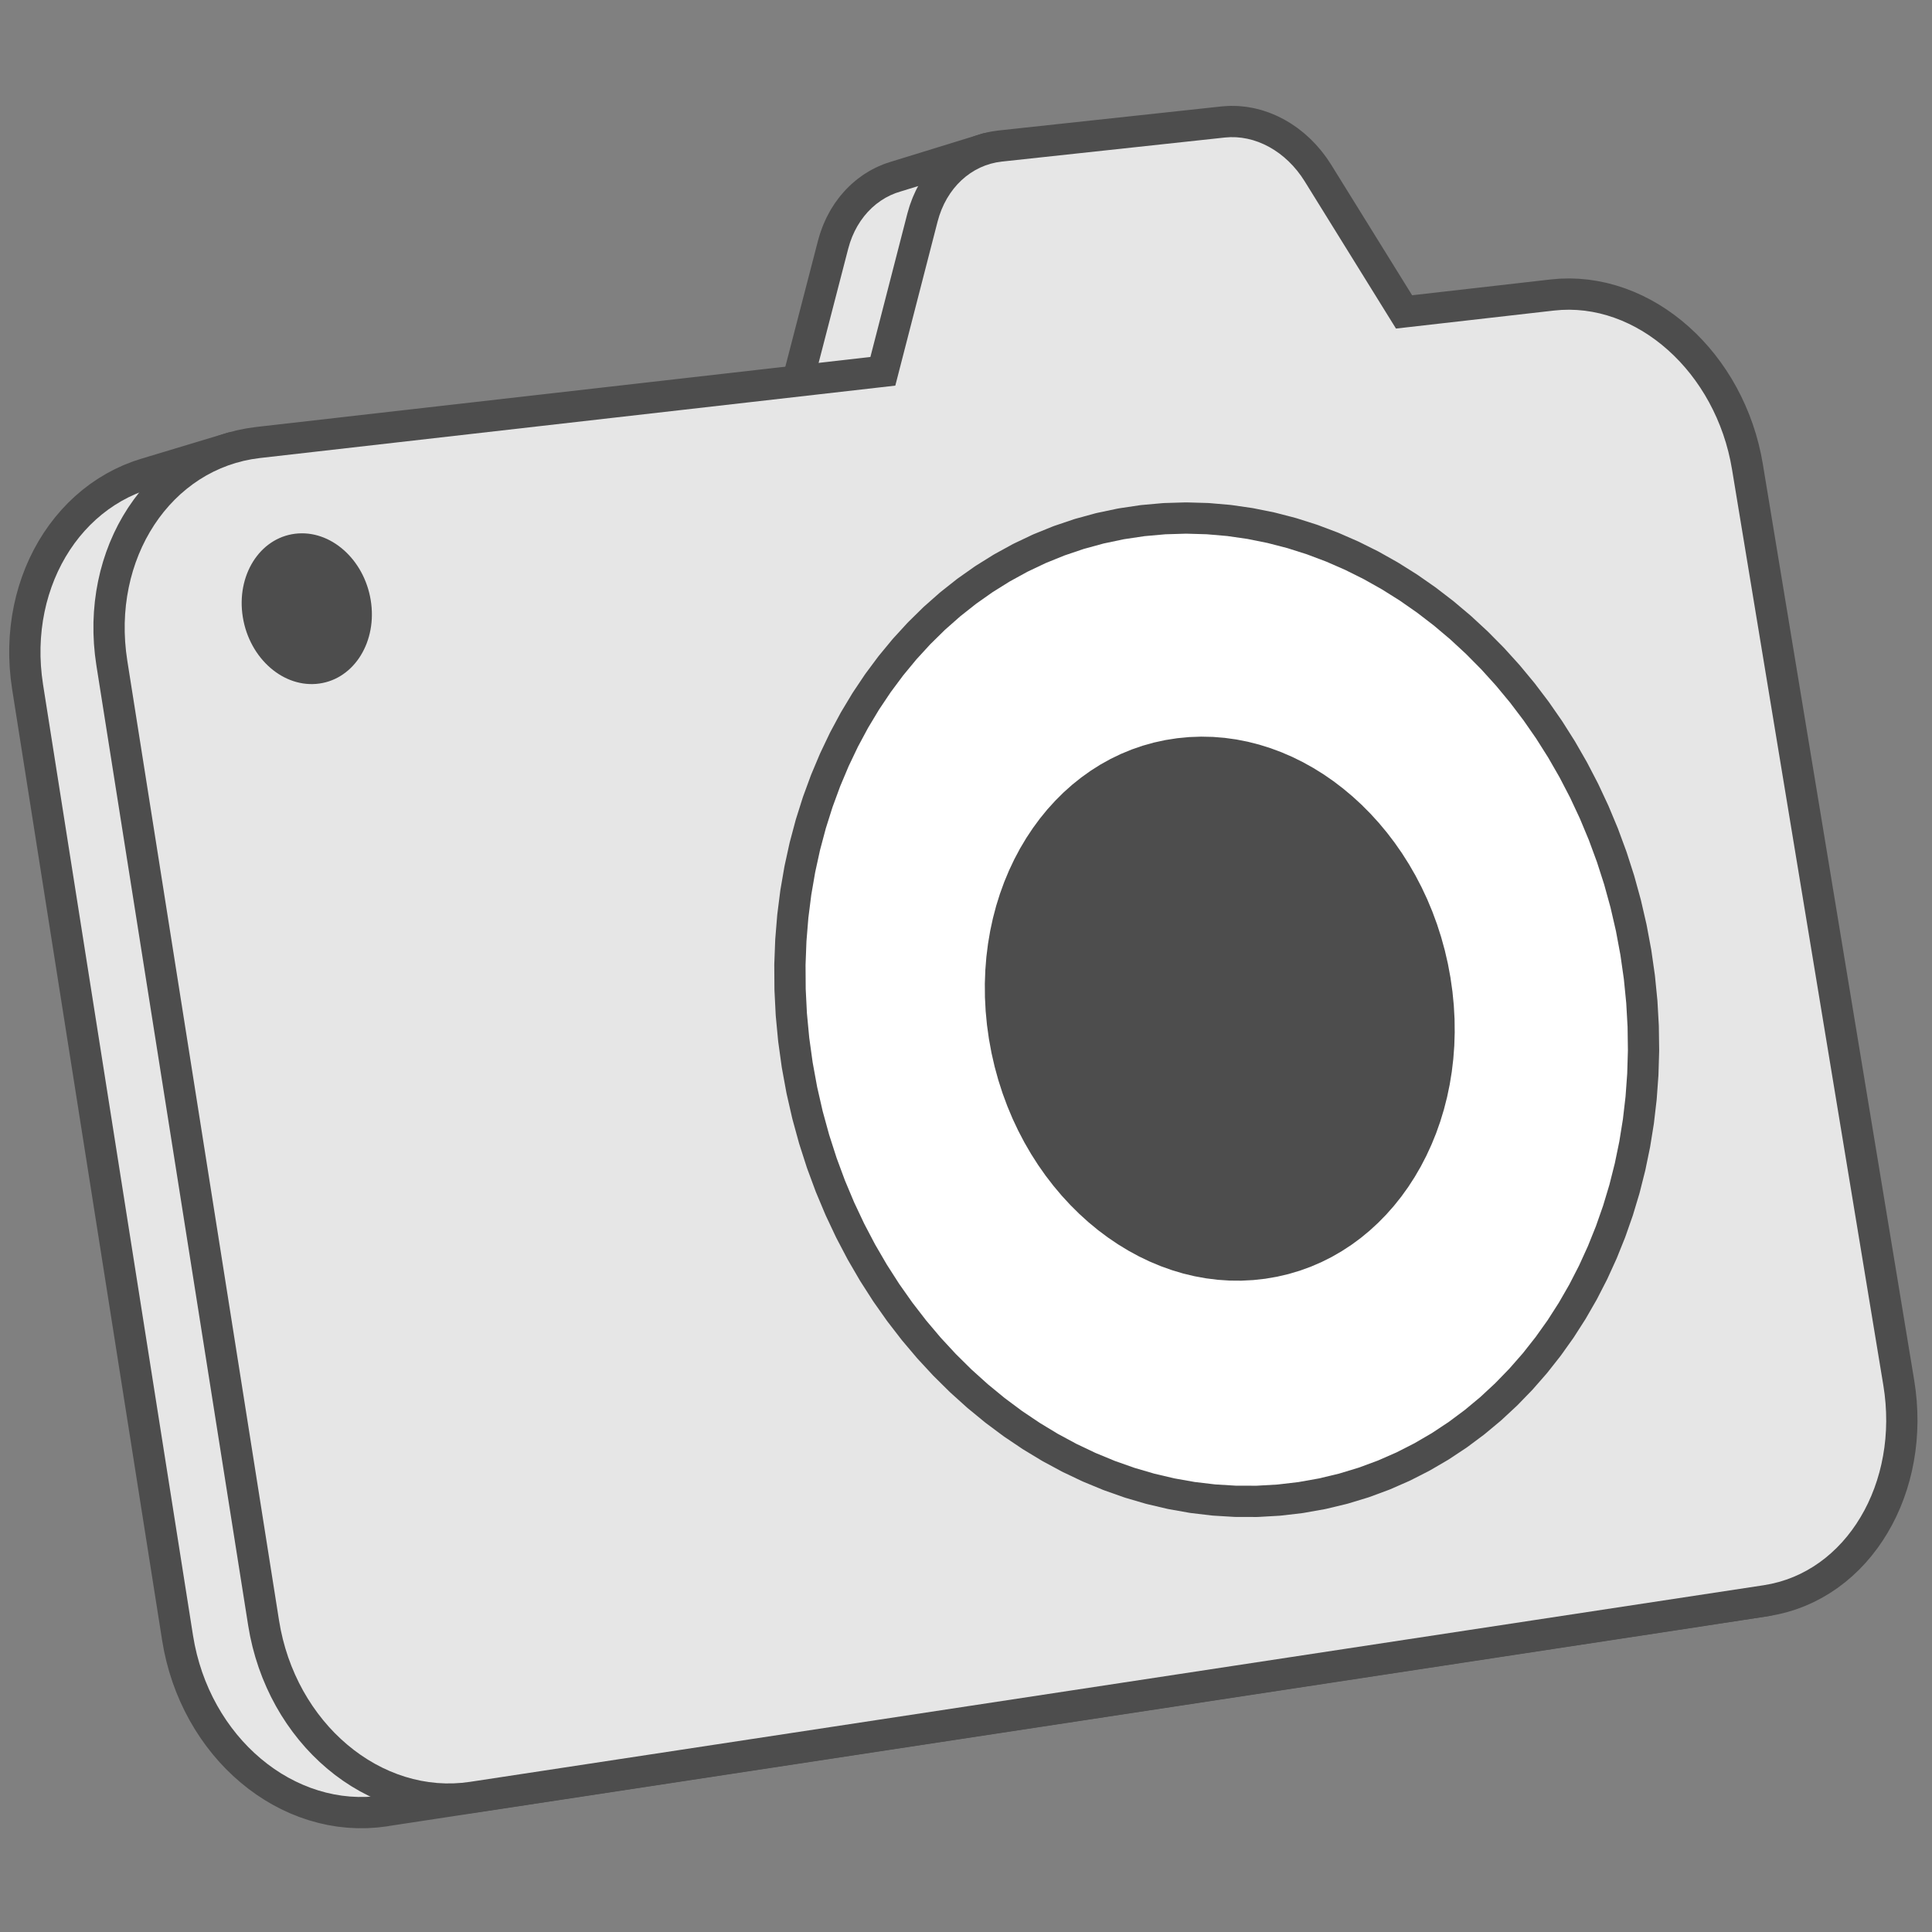 <?xml version="1.0" encoding="UTF-8"?>
<!DOCTYPE svg PUBLIC "-//W3C//DTD SVG 1.1//EN" "http://www.w3.org/Graphics/SVG/1.1/DTD/svg11.dtd">
<!-- Creator: CorelDRAW -->
<svg xmlns="http://www.w3.org/2000/svg" xml:space="preserve" width="1.968in" height="1.968in" version="1.1" style="shape-rendering:geometricPrecision; text-rendering:geometricPrecision; image-rendering:optimizeQuality; fill-rule:evenodd; clip-rule:evenodd"
viewBox="0 0 1968.5 1968.5"
 xmlns:xlink="http://www.w3.org/1999/xlink"
 xmlns:xodm="http://www.corel.com/coreldraw/odm/2003">
 <rect x="0" y="0" width="1968.5" height="1968.5" fill="#808080" stroke="none"/>
 <defs>
  <style type="text/css">
   <![CDATA[
    .str1 {stroke:#4D4D4D;stroke-width:63.72;stroke-linecap:round;stroke-linejoin:round;stroke-miterlimit:2.613}
    .str0 {stroke:#4D4D4D;stroke-width:63.72;stroke-linecap:round;stroke-linejoin:round;stroke-miterlimit:2.613}
    .fil0 {fill:none}
    .fil3 {fill:#4D4D4D}
    .fil1 {fill:#E6E6E6}
    .fil2 {fill:white}
   ]]>
  </style>
 </defs>
 <g id="Layer_x0020_1">
  <g id="_2173891480528">
   <g>
    <path class="fil0 str0" d="M1124.4 553.78l-92.44 24.69 20.5 -4.32 20.95 -3.14 21.14 -1.89 21.02 -0.65 20.89 0.58 20.73 1.77 20.54 2.94 20.32 4.07 20.07 5.19 19.79 6.26 19.49 7.32 19.15 8.34 18.79 9.34 18.39 10.31 17.97 11.25 17.52 12.17 17.04 13.06 16.53 13.92 16 14.75 15.43 15.57 14.84 16.35 14.22 17.1 13.57 17.83 12.89 18.54 12.18 19.22 11.44 19.87 10.68 20.5 9.88 21.11 9.05 21.69 8.21 22.24 7.33 22.78 6.41 23.28 5.47 23.76 4.51 24.22 3.46 24.37 2.39 24.19 1.34 23.98 0.3 23.74 -0.72 23.47 -1.71 23.17 -2.69 22.84 -3.65 22.48 -4.58 22.08 -5.5 21.65 -6.4 21.19 -7.28 20.7 -8.14 20.17 -8.99 19.61 -9.81 19.02 -10.62 18.39 -11.4 17.74 -12.17 17.04 -12.91 16.31 -13.65 15.56 -14.36 14.76 -15.05 13.93 -15.72 13.07 -16.38 12.17 -17.02 11.23 -17.63 10.27 -18.23 9.26 -18.81 8.22 -19.37 7.15 -19.91 6.04 -20.42 4.9 -20.92 3.72 94.49 -16.14 21.06 -3.74 20.55 -4.93 20.03 -6.09 19.48 -7.21 18.92 -8.29 18.34 -9.34 17.74 -10.35 17.11 -11.33 16.48 -12.27 15.82 -13.17 15.13 -14.05 14.44 -14.89 13.73 -15.68 12.98 -16.46 12.24 -17.19 11.46 -17.89 10.67 -18.55 9.85 -19.19 9.02 -19.78 8.18 -20.35 7.31 -20.87 6.43 -21.38 5.52 -21.84 4.59 -22.28 3.65 -22.67 2.69 -23.05 1.7 -23.37 0.7 -23.68 -0.32 -23.96 -1.37 -24.19 -2.42 -24.41 -3.5 -24.58 -4.55 -24.44 -5.53 -23.97 -6.47 -23.49 -7.39 -22.98 -8.28 -22.44 -9.13 -21.89 -9.96 -21.3 -10.76 -20.69 -11.53 -20.06 -12.27 -19.39 -12.99 -18.71 -13.66 -18 -14.32 -17.26 -14.95 -16.5 -15.54 -15.7 -16.11 -14.89 -16.65 -14.06 -17.17 -13.18 -17.64 -12.29 -18.1 -11.36 -18.52 -10.42 -18.92 -9.43 -19.28 -8.43 -19.62 -7.39 -19.93 -6.33 -20.21 -5.24 -20.45 -4.13 -20.68 -2.98 -20.86 -1.8 -21.04 -0.6 -21.16 0.63 -21.26 1.9 -21.09 3.15 -20.63 4.35zm51.37 202.8l-92.93 22.87 -11.43 3.2 -11.14 3.84 -10.84 4.47 -10.53 5.07 -10.21 5.66 -9.86 6.23 -9.52 6.78 -9.16 7.31 -8.78 7.83 -8.4 8.31 -8 8.8 -7.59 9.25 -7.16 9.69 -6.73 10.11 -6.27 10.5 -5.81 10.89 -5.34 11.25 -4.85 11.59 -4.35 11.92 -3.83 12.22 -3.31 12.5 -2.77 12.77 -2.23 13.01 -1.66 13.24 -1.09 13.44 -0.5 13.63 0.1 13.8 0.7 13.95 1.33 14.07 1.97 14.17 2.59 14.1 3.17 13.83 3.72 13.56 4.26 13.25 4.78 12.94 5.29 12.62 5.78 12.26 6.25 11.91 6.69 11.53 7.13 11.14 7.54 10.72 7.94 10.31 8.32 9.87 8.69 9.41 9.02 8.94 9.35 8.46 9.66 7.96 9.94 7.44 10.22 6.91 10.46 6.36 10.7 5.8 10.91 5.23 11.12 4.63 11.29 4.03 11.45 3.41 11.6 2.78 11.72 2.12 11.83 1.46 11.93 0.78 12 0.09 12.04 -0.62 12.08 -1.34 11.96 -2.05 94.18 -18 -12.04 2.07 -12.16 1.34 -12.13 0.62 -12.07 -0.1 -12 -0.8 -11.91 -1.48 -11.8 -2.15 -11.68 -2.8 -11.53 -3.45 -11.37 -4.07 -11.19 -4.68 -10.99 -5.28 -10.77 -5.86 -10.54 -6.43 -10.29 -6.98 -10.02 -7.51 -9.72 -8.04 -9.42 -8.54 -9.09 -9.02 -8.75 -9.51 -8.38 -9.96 -8.01 -10.4 -7.6 -10.83 -7.19 -11.24 -6.74 -11.63 -6.3 -12.02 -5.83 -12.38 -5.33 -12.73 -4.83 -13.06 -4.3 -13.37 -3.76 -13.67 -3.2 -13.96 -2.62 -14.23 -1.99 -14.31 -1.35 -14.2 -0.73 -14.07 -0.11 -13.93 0.49 -13.75 1.08 -13.56 1.67 -13.35 2.23 -13.13 2.78 -12.87 3.33 -12.61 3.85 -12.33 4.37 -12.02 4.87 -11.69 5.37 -11.35 5.84 -10.98 6.31 -10.59 6.76 -10.19 7.2 -9.78 7.63 -9.33 8.04 -8.87 8.44 -8.39 8.83 -7.89 9.22 -7.37 9.57 -6.83 9.93 -6.28 10.27 -5.7 10.59 -5.11 10.91 -4.5 11.21 -3.87 11.5 -3.22zm-166.39 -589.74l-91.39 28.15 -5.44 1.76 -5.26 2.19 -5.06 2.6 -4.84 3.01 -4.61 3.39 -4.37 3.76 -4.1 4.12 -3.82 4.46 -3.54 4.79 -3.23 5.1 -2.9 5.41 -2.56 5.69 -2.2 5.96 -1.83 6.22 -42.94 165.71 90.93 -26.24 43.09 -167.14 1.84 -6.28 2.22 -6.01 2.57 -5.74 2.91 -5.45 3.24 -5.15 3.56 -4.83 3.85 -4.49 4.13 -4.16 4.39 -3.79 4.64 -3.42 4.87 -3.03 5.09 -2.62 5.29 -2.21 5.48 -1.77zm-619.32 1662.36l1309.39 -199.02 97.6 -15.01 -1317.91 200.3 -8.48 1.04 -8.46 0.54 -8.42 0.05 -8.36 -0.43 -8.29 -0.91 -8.22 -1.36 -8.12 -1.81 -8.01 -2.25 -7.9 -2.68 -7.77 -3.1 -7.62 -3.51 -7.48 -3.91 -7.3 -4.3 -7.13 -4.68 -6.93 -5.04 -6.73 -5.41 -6.51 -5.75 -6.28 -6.09 -6.05 -6.42 -5.78 -6.73 -5.52 -7.04 -5.24 -7.34 -4.95 -7.62 -4.64 -7.9 -4.33 -8.16 -3.99 -8.41 -3.66 -8.67 -3.3 -8.89 -2.93 -9.12 -2.56 -9.32 -2.16 -9.52 -1.76 -9.72 -154.59 -977.88 -1.31 -9.69 -0.87 -9.61 -0.43 -9.52 -0.01 -9.42 0.41 -9.3 0.83 -9.17 1.22 -9.02 1.62 -8.87 2 -8.7 2.38 -8.52 2.74 -8.31 3.09 -8.11 3.45 -7.89 3.79 -7.65 4.12 -7.4 4.44 -7.14 4.76 -6.87 5.06 -6.58 5.36 -6.27 5.64 -5.96 5.93 -5.64 6.19 -5.3 6.45 -4.95 6.7 -4.58 6.95 -4.2 7.19 -3.81 7.41 -3.41 7.62 -3 7.84 -2.57 -86.44 26.02 -7.78 2.55 -7.57 2.97 -7.36 3.39 -7.14 3.79 -6.9 4.17 -6.67 4.54 -6.41 4.91 -6.15 5.25 -5.89 5.59 -5.61 5.92 -5.33 6.22 -5.03 6.52 -4.72 6.81 -4.42 7.08 -4.09 7.33 -3.77 7.59 -3.43 7.82 -3.08 8.04 -2.73 8.24 -2.37 8.44 -1.99 8.62 -1.61 8.79 -1.22 8.95 -0.83 9.09 -0.42 9.22 0 9.33 0.42 9.44 0.86 9.53 1.29 9.59 152.8 968.91 1.74 9.63 2.14 9.44 2.53 9.24 2.9 9.03 3.27 8.81 3.63 8.58 3.96 8.34 4.29 8.08 4.6 7.83 4.91 7.55 5.2 7.27 5.47 6.98 5.74 6.67 6 6.36 6.24 6.03 6.46 5.7 6.68 5.36 6.88 5 7.07 4.64 7.25 4.25 7.42 3.87 7.57 3.48 7.71 3.08 7.84 2.65 7.96 2.23 8.06 1.8 8.16 1.35 8.23 0.89 8.3 0.42 8.36 -0.05 8.4 -0.54 8.43 -1.03z"/>
    <path id="_1" class="fil1" d="M1124.4 553.78l-92.44 24.69 20.5 -4.32 20.95 -3.14 21.14 -1.89 21.02 -0.65 20.89 0.58 20.73 1.77 20.54 2.94 20.32 4.07 20.07 5.19 19.79 6.26 19.49 7.32 19.15 8.34 18.79 9.34 18.39 10.31 17.97 11.25 17.52 12.17 17.04 13.06 16.53 13.92 16 14.75 15.43 15.57 14.84 16.35 14.22 17.1 13.57 17.83 12.89 18.54 12.18 19.22 11.44 19.87 10.68 20.5 9.88 21.11 9.05 21.69 8.21 22.24 7.33 22.78 6.41 23.28 5.47 23.76 4.51 24.22 3.46 24.37 2.39 24.19 1.34 23.98 0.3 23.74 -0.72 23.47 -1.71 23.17 -2.69 22.84 -3.65 22.48 -4.58 22.08 -5.5 21.65 -6.4 21.19 -7.28 20.7 -8.14 20.17 -8.99 19.61 -9.81 19.02 -10.62 18.39 -11.4 17.74 -12.17 17.04 -12.91 16.31 -13.65 15.56 -14.36 14.76 -15.05 13.93 -15.72 13.07 -16.38 12.17 -17.02 11.23 -17.63 10.27 -18.23 9.26 -18.81 8.22 -19.37 7.15 -19.91 6.04 -20.42 4.9 -20.92 3.72 94.49 -16.14 21.06 -3.74 20.55 -4.93 20.03 -6.09 19.48 -7.21 18.92 -8.29 18.34 -9.34 17.74 -10.35 17.11 -11.33 16.48 -12.27 15.82 -13.17 15.13 -14.05 14.44 -14.89 13.73 -15.68 12.98 -16.46 12.24 -17.19 11.46 -17.89 10.67 -18.55 9.85 -19.19 9.02 -19.78 8.18 -20.35 7.31 -20.87 6.43 -21.38 5.52 -21.84 4.59 -22.28 3.65 -22.67 2.69 -23.05 1.7 -23.37 0.7 -23.68 -0.32 -23.96 -1.37 -24.19 -2.42 -24.41 -3.5 -24.58 -4.55 -24.44 -5.53 -23.97 -6.47 -23.49 -7.39 -22.98 -8.28 -22.44 -9.13 -21.89 -9.96 -21.3 -10.76 -20.69 -11.53 -20.06 -12.27 -19.39 -12.99 -18.71 -13.66 -18 -14.32 -17.26 -14.95 -16.5 -15.54 -15.7 -16.11 -14.89 -16.65 -14.06 -17.17 -13.18 -17.64 -12.29 -18.1 -11.36 -18.52 -10.42 -18.92 -9.43 -19.28 -8.43 -19.62 -7.39 -19.93 -6.33 -20.21 -5.24 -20.45 -4.13 -20.68 -2.98 -20.86 -1.8 -21.04 -0.6 -21.16 0.63 -21.26 1.9 -21.09 3.15 -20.63 4.35zm51.37 202.8l-92.93 22.87 -11.43 3.2 -11.14 3.84 -10.84 4.47 -10.53 5.07 -10.21 5.66 -9.86 6.23 -9.52 6.78 -9.16 7.31 -8.78 7.83 -8.4 8.31 -8 8.8 -7.59 9.25 -7.16 9.69 -6.73 10.11 -6.27 10.5 -5.81 10.89 -5.34 11.25 -4.85 11.59 -4.35 11.92 -3.83 12.22 -3.31 12.5 -2.77 12.77 -2.23 13.01 -1.66 13.24 -1.09 13.44 -0.5 13.63 0.1 13.8 0.7 13.95 1.33 14.07 1.97 14.17 2.59 14.1 3.17 13.83 3.72 13.56 4.26 13.25 4.78 12.94 5.29 12.62 5.78 12.26 6.25 11.91 6.69 11.53 7.13 11.14 7.54 10.72 7.94 10.31 8.32 9.87 8.69 9.41 9.02 8.94 9.35 8.46 9.66 7.96 9.94 7.44 10.22 6.91 10.46 6.36 10.7 5.8 10.91 5.23 11.12 4.63 11.29 4.03 11.45 3.41 11.6 2.78 11.72 2.12 11.83 1.46 11.93 0.78 12 0.09 12.04 -0.62 12.08 -1.34 11.96 -2.05 94.18 -18 -12.04 2.07 -12.16 1.34 -12.13 0.62 -12.07 -0.1 -12 -0.8 -11.91 -1.48 -11.8 -2.15 -11.68 -2.8 -11.53 -3.45 -11.37 -4.07 -11.19 -4.68 -10.99 -5.28 -10.77 -5.86 -10.54 -6.43 -10.29 -6.98 -10.02 -7.51 -9.72 -8.04 -9.42 -8.54 -9.09 -9.02 -8.75 -9.51 -8.38 -9.96 -8.01 -10.4 -7.6 -10.83 -7.19 -11.24 -6.74 -11.63 -6.3 -12.02 -5.83 -12.38 -5.33 -12.73 -4.83 -13.06 -4.3 -13.37 -3.76 -13.67 -3.2 -13.96 -2.62 -14.23 -1.99 -14.31 -1.35 -14.2 -0.73 -14.07 -0.11 -13.93 0.49 -13.75 1.08 -13.56 1.67 -13.35 2.23 -13.13 2.78 -12.87 3.33 -12.61 3.85 -12.33 4.37 -12.02 4.87 -11.69 5.37 -11.35 5.84 -10.98 6.31 -10.59 6.76 -10.19 7.2 -9.78 7.63 -9.33 8.04 -8.87 8.44 -8.39 8.83 -7.89 9.22 -7.37 9.57 -6.83 9.93 -6.28 10.27 -5.7 10.59 -5.11 10.91 -4.5 11.21 -3.87 11.5 -3.22zm-166.39 -589.74l-91.39 28.15 -5.44 1.76 -5.26 2.19 -5.06 2.6 -4.84 3.01 -4.61 3.39 -4.37 3.76 -4.1 4.12 -3.82 4.46 -3.54 4.79 -3.23 5.1 -2.9 5.41 -2.56 5.69 -2.2 5.96 -1.83 6.22 -42.94 165.71 90.93 -26.24 43.09 -167.14 1.84 -6.28 2.22 -6.01 2.57 -5.74 2.91 -5.45 3.24 -5.15 3.56 -4.83 3.85 -4.49 4.13 -4.16 4.39 -3.79 4.64 -3.42 4.87 -3.03 5.09 -2.62 5.29 -2.21 5.48 -1.77zm-619.32 1662.36l1309.39 -199.02 97.6 -15.01 -1317.91 200.3 -8.48 1.04 -8.46 0.54 -8.42 0.05 -8.36 -0.43 -8.29 -0.91 -8.22 -1.36 -8.12 -1.81 -8.01 -2.25 -7.9 -2.68 -7.77 -3.1 -7.62 -3.51 -7.48 -3.91 -7.3 -4.3 -7.13 -4.68 -6.93 -5.04 -6.73 -5.41 -6.51 -5.75 -6.28 -6.09 -6.05 -6.42 -5.78 -6.73 -5.52 -7.04 -5.24 -7.34 -4.95 -7.62 -4.64 -7.9 -4.33 -8.16 -3.99 -8.41 -3.66 -8.67 -3.3 -8.89 -2.93 -9.12 -2.56 -9.32 -2.16 -9.52 -1.76 -9.72 -154.59 -977.88 -1.31 -9.69 -0.87 -9.61 -0.43 -9.52 -0.01 -9.42 0.41 -9.3 0.83 -9.17 1.22 -9.02 1.62 -8.87 2 -8.7 2.38 -8.52 2.74 -8.31 3.09 -8.11 3.45 -7.89 3.79 -7.65 4.12 -7.4 4.44 -7.14 4.76 -6.87 5.06 -6.58 5.36 -6.27 5.64 -5.96 5.93 -5.64 6.19 -5.3 6.45 -4.95 6.7 -4.58 6.95 -4.2 7.19 -3.81 7.41 -3.41 7.62 -3 7.84 -2.57 -86.44 26.02 -7.78 2.55 -7.57 2.97 -7.36 3.39 -7.14 3.79 -6.9 4.17 -6.67 4.54 -6.41 4.91 -6.15 5.25 -5.89 5.59 -5.61 5.92 -5.33 6.22 -5.03 6.52 -4.72 6.81 -4.42 7.08 -4.09 7.33 -3.77 7.59 -3.43 7.82 -3.08 8.04 -2.73 8.24 -2.37 8.44 -1.99 8.62 -1.61 8.79 -1.22 8.95 -0.83 9.09 -0.42 9.22 0 9.33 0.42 9.44 0.86 9.53 1.29 9.59 152.8 968.91 1.74 9.63 2.14 9.44 2.53 9.24 2.9 9.03 3.27 8.81 3.63 8.58 3.96 8.34 4.29 8.08 4.6 7.83 4.91 7.55 5.2 7.27 5.47 6.98 5.74 6.67 6 6.36 6.24 6.03 6.46 5.7 6.68 5.36 6.88 5 7.07 4.64 7.25 4.25 7.42 3.87 7.57 3.48 7.71 3.08 7.84 2.65 7.96 2.23 8.06 1.8 8.16 1.35 8.23 0.89 8.3 0.42 8.36 -0.05 8.4 -0.54 8.43 -1.03z"/>
   </g>
   <g>
    <polygon class="fil0 str1" points="479.14,1815.47 1797.05,1615.17 1804.85,1613.73 1812.46,1611.85 1819.9,1609.54 1827.12,1606.81 1834.15,1603.67 1840.96,1600.12 1847.55,1596.2 1853.91,1591.91 1860.04,1587.26 1865.92,1582.26 1871.55,1576.93 1876.93,1571.29 1882.04,1565.34 1886.88,1559.09 1891.44,1552.57 1895.7,1545.78 1899.69,1538.74 1903.36,1531.46 1906.72,1523.94 1909.77,1516.22 1912.49,1508.29 1914.88,1500.17 1916.93,1491.87 1918.63,1483.41 1919.99,1474.8 1920.98,1466.04 1921.59,1457.17 1921.84,1448.17 1921.69,1439.07 1921.16,1429.89 1920.23,1420.63 1918.89,1411.3 1764.74,478.22 1763.02,469.02 1760.94,459.99 1758.5,451.13 1755.71,442.46 1752.58,433.99 1749.14,425.73 1745.39,417.69 1741.34,409.87 1737,402.28 1732.38,394.95 1727.5,387.87 1722.37,381.05 1716.98,374.52 1711.37,368.26 1705.54,362.32 1699.49,356.67 1693.25,351.34 1686.82,346.34 1680.21,341.67 1673.44,337.35 1666.51,333.4 1659.44,329.81 1652.24,326.59 1644.92,323.78 1637.49,321.35 1629.96,319.33 1622.34,317.74 1614.65,316.57 1606.89,315.85 1599.08,315.57 1591.23,315.76 1583.35,316.42 1422.35,334.77 1329.39,184.83 1325.68,179.23 1321.69,173.96 1317.45,169.02 1312.98,164.42 1308.29,160.19 1303.4,156.31 1298.34,152.82 1293.12,149.72 1287.76,147.01 1282.27,144.71 1276.69,142.83 1271.02,141.39 1265.3,140.39 1259.52,139.83 1253.72,139.74 1247.93,140.13 1020.82,164.63 1015.02,165.5 1009.38,166.83 1003.9,168.6 998.61,170.81 993.52,173.43 988.65,176.46 984.01,179.88 979.61,183.67 975.49,187.82 971.64,192.31 968.09,197.15 964.85,202.29 961.93,207.74 959.36,213.48 957.15,219.49 955.3,225.76 912.22,392.91 264.95,466.67 256.54,467.88 248.31,469.55 240.27,471.67 232.43,474.24 224.81,477.24 217.39,480.65 210.21,484.46 203.26,488.66 196.56,493.24 190.11,498.19 183.91,503.48 177.99,509.12 172.35,515.09 166.99,521.36 161.93,527.94 157.18,534.8 152.74,541.94 148.61,549.34 144.83,556.99 141.38,564.88 138.28,572.99 135.54,581.3 133.16,589.82 131.17,598.52 129.55,607.39 128.32,616.41 127.5,625.58 127.08,634.88 127.09,644.3 127.52,653.82 128.39,663.43 129.7,673.12 284.3,1651 286.05,1660.72 288.21,1670.24 290.76,1679.56 293.69,1688.68 296.99,1697.57 300.65,1706.23 304.64,1714.65 308.96,1722.8 313.6,1730.7 318.55,1738.32 323.79,1745.66 329.31,1752.7 335.09,1759.44 341.13,1765.86 347.41,1771.94 353.93,1777.7 360.65,1783.11 367.58,1788.15 374.71,1792.83 382.02,1797.13 389.49,1801.04 397.11,1804.55 404.89,1807.65 412.78,1810.33 420.8,1812.59 428.92,1814.4 437.13,1815.76 445.42,1816.67 453.78,1817.1 462.2,1817.05 470.66,1816.51 "/>
    <polygon id="_1_2" class="fil1" points="479.14,1815.47 1797.05,1615.17 1804.85,1613.73 1812.46,1611.85 1819.9,1609.54 1827.12,1606.81 1834.15,1603.67 1840.96,1600.12 1847.55,1596.2 1853.91,1591.91 1860.04,1587.26 1865.92,1582.26 1871.55,1576.93 1876.93,1571.29 1882.04,1565.34 1886.88,1559.09 1891.44,1552.57 1895.7,1545.78 1899.69,1538.74 1903.36,1531.46 1906.72,1523.94 1909.77,1516.22 1912.49,1508.29 1914.88,1500.17 1916.93,1491.87 1918.63,1483.41 1919.99,1474.8 1920.98,1466.04 1921.59,1457.17 1921.84,1448.17 1921.69,1439.07 1921.16,1429.89 1920.23,1420.63 1918.89,1411.3 1764.74,478.22 1763.02,469.02 1760.94,459.99 1758.5,451.13 1755.71,442.46 1752.58,433.99 1749.14,425.73 1745.39,417.69 1741.34,409.87 1737,402.28 1732.38,394.95 1727.5,387.87 1722.37,381.05 1716.98,374.52 1711.37,368.26 1705.54,362.32 1699.49,356.67 1693.25,351.34 1686.82,346.34 1680.21,341.67 1673.44,337.35 1666.51,333.4 1659.44,329.81 1652.24,326.59 1644.92,323.78 1637.49,321.35 1629.96,319.33 1622.34,317.74 1614.65,316.57 1606.89,315.85 1599.08,315.57 1591.23,315.76 1583.35,316.42 1422.35,334.77 1329.39,184.83 1325.68,179.23 1321.69,173.96 1317.45,169.02 1312.98,164.42 1308.29,160.19 1303.4,156.31 1298.34,152.82 1293.12,149.72 1287.76,147.01 1282.27,144.71 1276.69,142.83 1271.02,141.39 1265.3,140.39 1259.52,139.83 1253.72,139.74 1247.93,140.13 1020.82,164.63 1015.02,165.5 1009.38,166.83 1003.9,168.6 998.61,170.81 993.52,173.43 988.65,176.46 984.01,179.88 979.61,183.67 975.49,187.82 971.64,192.31 968.09,197.15 964.85,202.29 961.93,207.74 959.36,213.48 957.15,219.49 955.3,225.76 912.22,392.91 264.95,466.67 256.54,467.88 248.31,469.55 240.27,471.67 232.43,474.24 224.81,477.24 217.39,480.65 210.21,484.46 203.26,488.66 196.56,493.24 190.11,498.19 183.91,503.48 177.99,509.12 172.35,515.09 166.99,521.36 161.93,527.94 157.18,534.8 152.74,541.94 148.61,549.34 144.83,556.99 141.38,564.88 138.28,572.99 135.54,581.3 133.16,589.82 131.17,598.52 129.55,607.39 128.32,616.41 127.5,625.58 127.08,634.88 127.09,644.3 127.52,653.82 128.39,663.43 129.7,673.12 284.3,1651 286.05,1660.72 288.21,1670.24 290.76,1679.56 293.69,1688.68 296.99,1697.57 300.65,1706.23 304.64,1714.65 308.96,1722.8 313.6,1730.7 318.55,1738.32 323.79,1745.66 329.31,1752.7 335.09,1759.44 341.13,1765.86 347.41,1771.94 353.93,1777.7 360.65,1783.11 367.58,1788.15 374.71,1792.83 382.02,1797.13 389.49,1801.04 397.11,1804.55 404.89,1807.65 412.78,1810.33 420.8,1812.59 428.92,1814.4 437.13,1815.76 445.42,1816.67 453.78,1817.1 462.2,1817.05 470.66,1816.51 "/>
   </g>
   <g>
    <polygon class="fil0 str1" points="828.02,1082.56 824.53,1057.39 822.17,1032.42 820.93,1007.68 820.77,983.2 821.69,959.02 823.64,935.19 826.61,911.72 830.59,888.66 835.54,866.04 841.44,843.91 848.28,822.29 856.02,801.21 864.65,780.72 874.13,760.83 884.46,741.61 895.6,723.07 907.54,705.24 920.24,688.17 933.69,671.88 947.87,656.41 962.74,641.78 978.3,628.04 994.5,615.22 1011.35,603.34 1028.8,592.45 1046.83,582.56 1065.43,573.72 1084.57,565.96 1104.24,559.3 1124.4,553.78 1145.03,549.43 1166.12,546.28 1187.39,544.38 1208.55,543.75 1229.58,544.35 1250.44,546.15 1271.12,549.13 1291.57,553.26 1311.79,558.5 1331.71,564.83 1351.33,572.23 1370.61,580.66 1389.53,590.09 1408.05,600.51 1426.15,611.87 1443.78,624.16 1460.95,637.34 1477.6,651.39 1493.71,666.29 1509.25,681.99 1524.2,698.49 1538.52,715.76 1552.18,733.76 1565.17,752.46 1577.44,771.86 1588.97,791.92 1599.73,812.61 1609.69,833.91 1618.82,855.79 1627.1,878.24 1634.49,901.21 1640.96,924.7 1646.49,948.68 1651.04,973.11 1654.55,997.69 1656.97,1022.1 1658.33,1046.29 1658.66,1070.25 1657.95,1093.93 1656.25,1117.3 1653.57,1140.35 1649.92,1163.02 1645.32,1185.29 1639.81,1207.13 1633.38,1228.51 1626.07,1249.38 1617.89,1269.73 1608.87,1289.5 1599.01,1308.69 1588.34,1327.24 1576.88,1345.13 1564.64,1362.31 1551.66,1378.77 1537.93,1394.45 1523.49,1409.33 1508.36,1423.39 1492.54,1436.56 1476.06,1448.83 1458.95,1460.16 1441.21,1470.51 1422.87,1479.85 1403.95,1488.14 1384.47,1495.35 1364.44,1501.43 1343.89,1506.36 1322.83,1510.1 1301.55,1512.58 1280.31,1513.79 1259.17,1513.74 1238.13,1512.46 1217.24,1509.98 1196.54,1506.31 1176.04,1501.49 1155.79,1495.55 1135.81,1488.49 1116.15,1480.36 1096.83,1471.18 1077.87,1460.96 1059.33,1449.74 1041.23,1437.56 1023.61,1424.43 1006.48,1410.36 989.89,1395.41 973.88,1379.58 958.47,1362.93 943.69,1345.45 929.59,1327.19 916.19,1308.17 903.53,1288.42 891.63,1267.97 880.54,1246.85 870.28,1225.08 860.88,1202.7 852.38,1179.73 844.81,1156.2 838.21,1132.15 832.6,1107.59 "/>
    <polygon id="_1_3" class="fil2" points="828.02,1082.56 824.53,1057.39 822.17,1032.42 820.93,1007.68 820.77,983.2 821.69,959.02 823.64,935.19 826.61,911.72 830.59,888.66 835.54,866.04 841.44,843.91 848.28,822.29 856.02,801.21 864.65,780.72 874.13,760.83 884.46,741.61 895.6,723.07 907.54,705.24 920.24,688.17 933.69,671.88 947.87,656.41 962.74,641.78 978.3,628.04 994.5,615.22 1011.35,603.34 1028.8,592.45 1046.83,582.56 1065.43,573.72 1084.57,565.96 1104.24,559.3 1124.4,553.78 1145.03,549.43 1166.12,546.28 1187.39,544.38 1208.55,543.75 1229.58,544.35 1250.44,546.15 1271.12,549.13 1291.57,553.26 1311.79,558.5 1331.71,564.83 1351.33,572.23 1370.61,580.66 1389.53,590.09 1408.05,600.51 1426.15,611.87 1443.78,624.16 1460.95,637.34 1477.6,651.39 1493.71,666.29 1509.25,681.99 1524.2,698.49 1538.52,715.76 1552.18,733.76 1565.17,752.46 1577.44,771.86 1588.97,791.92 1599.73,812.61 1609.69,833.91 1618.82,855.79 1627.1,878.24 1634.49,901.21 1640.96,924.7 1646.49,948.68 1651.04,973.11 1654.55,997.69 1656.97,1022.1 1658.33,1046.29 1658.66,1070.25 1657.95,1093.93 1656.25,1117.3 1653.57,1140.35 1649.92,1163.02 1645.32,1185.29 1639.81,1207.13 1633.38,1228.51 1626.07,1249.38 1617.89,1269.73 1608.87,1289.5 1599.01,1308.69 1588.34,1327.24 1576.88,1345.13 1564.64,1362.31 1551.66,1378.77 1537.93,1394.45 1523.49,1409.33 1508.36,1423.39 1492.54,1436.56 1476.06,1448.83 1458.95,1460.16 1441.21,1470.51 1422.87,1479.85 1403.95,1488.14 1384.47,1495.35 1364.44,1501.43 1343.89,1506.36 1322.83,1510.1 1301.55,1512.58 1280.31,1513.79 1259.17,1513.74 1238.13,1512.46 1217.24,1509.98 1196.54,1506.31 1176.04,1501.49 1155.79,1495.55 1135.81,1488.49 1116.15,1480.36 1096.83,1471.18 1077.87,1460.96 1059.33,1449.74 1041.23,1437.56 1023.61,1424.43 1006.48,1410.36 989.89,1395.41 973.88,1379.58 958.47,1362.93 943.69,1345.45 929.59,1327.19 916.19,1308.17 903.53,1288.42 891.63,1267.97 880.54,1246.85 870.28,1225.08 860.88,1202.7 852.38,1179.73 844.81,1156.2 838.21,1132.15 832.6,1107.59 "/>
   </g>
   <polygon class="fil3" points="1199.59,752.15 1187.55,754.02 1175.77,756.57 1164.26,759.8 1153.05,763.67 1142.14,768.17 1131.54,773.28 1121.27,778.99 1111.34,785.27 1101.77,792.11 1092.55,799.47 1083.71,807.37 1075.27,815.76 1067.22,824.62 1059.6,833.95 1052.4,843.73 1045.64,853.92 1039.33,864.51 1033.49,875.5 1028.12,886.85 1023.25,898.53 1018.88,910.56 1015.02,922.88 1011.7,935.5 1008.92,948.37 1006.69,961.5 1005.02,974.86 1003.94,988.42 1003.44,1002.17 1003.55,1016.1 1004.28,1030.17 1005.63,1044.37 1007.63,1058.67 1010.24,1072.9 1013.44,1086.87 1017.2,1100.54 1021.5,1113.91 1026.33,1126.97 1031.66,1139.7 1037.49,1152.08 1043.79,1164.1 1050.54,1175.74 1057.73,1186.98 1065.33,1197.81 1073.34,1208.21 1081.72,1218.17 1090.47,1227.67 1099.56,1236.7 1108.98,1245.24 1118.7,1253.27 1128.72,1260.78 1139.01,1267.76 1149.55,1274.19 1160.32,1280.05 1171.31,1285.33 1182.5,1290.01 1193.87,1294.08 1205.4,1297.54 1217.08,1300.34 1228.88,1302.49 1240.79,1303.97 1252.79,1304.77 1264.86,1304.87 1276.99,1304.24 1289.15,1302.9 1301.19,1300.83 1312.94,1298.09 1324.4,1294.68 1335.56,1290.63 1346.39,1285.96 1356.91,1280.68 1367.07,1274.82 1376.89,1268.4 1386.36,1261.44 1395.44,1253.95 1404.14,1245.96 1412.44,1237.49 1420.34,1228.55 1427.82,1219.17 1434.87,1209.36 1441.47,1199.15 1447.63,1188.54 1453.31,1177.58 1458.53,1166.26 1463.26,1154.62 1467.48,1142.67 1471.2,1130.42 1474.4,1117.91 1477.07,1105.14 1479.19,1092.14 1480.76,1078.92 1481.77,1065.5 1482.19,1051.91 1482.03,1038.16 1481.26,1024.27 1479.88,1010.26 1477.88,996.14 1475.28,982.11 1472.11,968.34 1468.39,954.85 1464.15,941.65 1459.4,928.76 1454.15,916.2 1448.42,903.97 1442.23,892.09 1435.6,880.59 1428.54,869.46 1421.07,858.73 1413.21,848.41 1404.97,838.52 1396.37,829.08 1387.44,820.08 1378.17,811.57 1368.6,803.54 1358.74,796 1348.6,788.99 1338.2,782.52 1327.57,776.59 1316.72,771.23 1305.65,766.45 1294.4,762.27 1282.97,758.69 1271.39,755.74 1259.67,753.44 1247.83,751.8 1235.88,750.83 1223.85,750.56 1211.75,750.99 "/>
   <polygon class="fil3" points="300.6,543.83 297.26,544.35 294,545.06 290.81,545.95 287.7,547.02 284.68,548.27 281.74,549.69 278.89,551.27 276.14,553.01 273.49,554.9 270.93,556.94 268.48,559.13 266.15,561.45 263.91,563.91 261.8,566.5 259.81,569.2 257.93,572.03 256.19,574.96 254.57,578.01 253.08,581.15 251.73,584.39 250.52,587.72 249.45,591.14 248.53,594.64 247.76,598.2 247.14,601.84 246.68,605.54 246.38,609.3 246.24,613.11 246.27,616.97 246.47,620.87 246.85,624.81 247.4,628.77 248.13,632.72 249.01,636.59 250.05,640.37 251.24,644.08 252.58,647.7 254.06,651.23 255.68,654.66 257.42,657.99 259.29,661.21 261.28,664.33 263.39,667.33 265.61,670.21 267.93,672.97 270.36,675.61 272.88,678.11 275.49,680.47 278.18,682.7 280.96,684.78 283.81,686.72 286.73,688.5 289.71,690.12 292.76,691.58 295.86,692.88 299.01,694.01 302.21,694.96 305.44,695.74 308.71,696.34 312.01,696.75 315.34,696.97 318.69,697 322.04,696.83 325.41,696.45 328.75,695.88 332.01,695.12 335.19,694.18 338.28,693.05 341.28,691.76 344.19,690.3 347.01,688.67 349.73,686.89 352.35,684.96 354.87,682.89 357.28,680.67 359.58,678.33 361.77,675.85 363.84,673.25 365.8,670.53 367.63,667.7 369.33,664.76 370.91,661.72 372.35,658.59 373.67,655.36 374.83,652.05 375.87,648.65 376.75,645.19 377.49,641.65 378.08,638.05 378.52,634.38 378.8,630.67 378.91,626.9 378.87,623.09 378.65,619.24 378.27,615.35 377.72,611.44 377,607.56 376.12,603.74 375.09,600 373.91,596.34 372.59,592.77 371.14,589.29 369.55,585.9 367.84,582.61 366,579.42 364.04,576.34 361.97,573.36 359.8,570.5 357.51,567.76 355.13,565.15 352.65,562.65 350.09,560.3 347.43,558.07 344.7,555.98 341.89,554.04 339.01,552.24 336.06,550.6 333.06,549.11 329.99,547.79 326.87,546.63 323.7,545.64 320.5,544.82 317.24,544.19 313.96,543.73 310.65,543.46 307.32,543.39 303.97,543.51 "/>
  </g>
 </g>
</svg>
